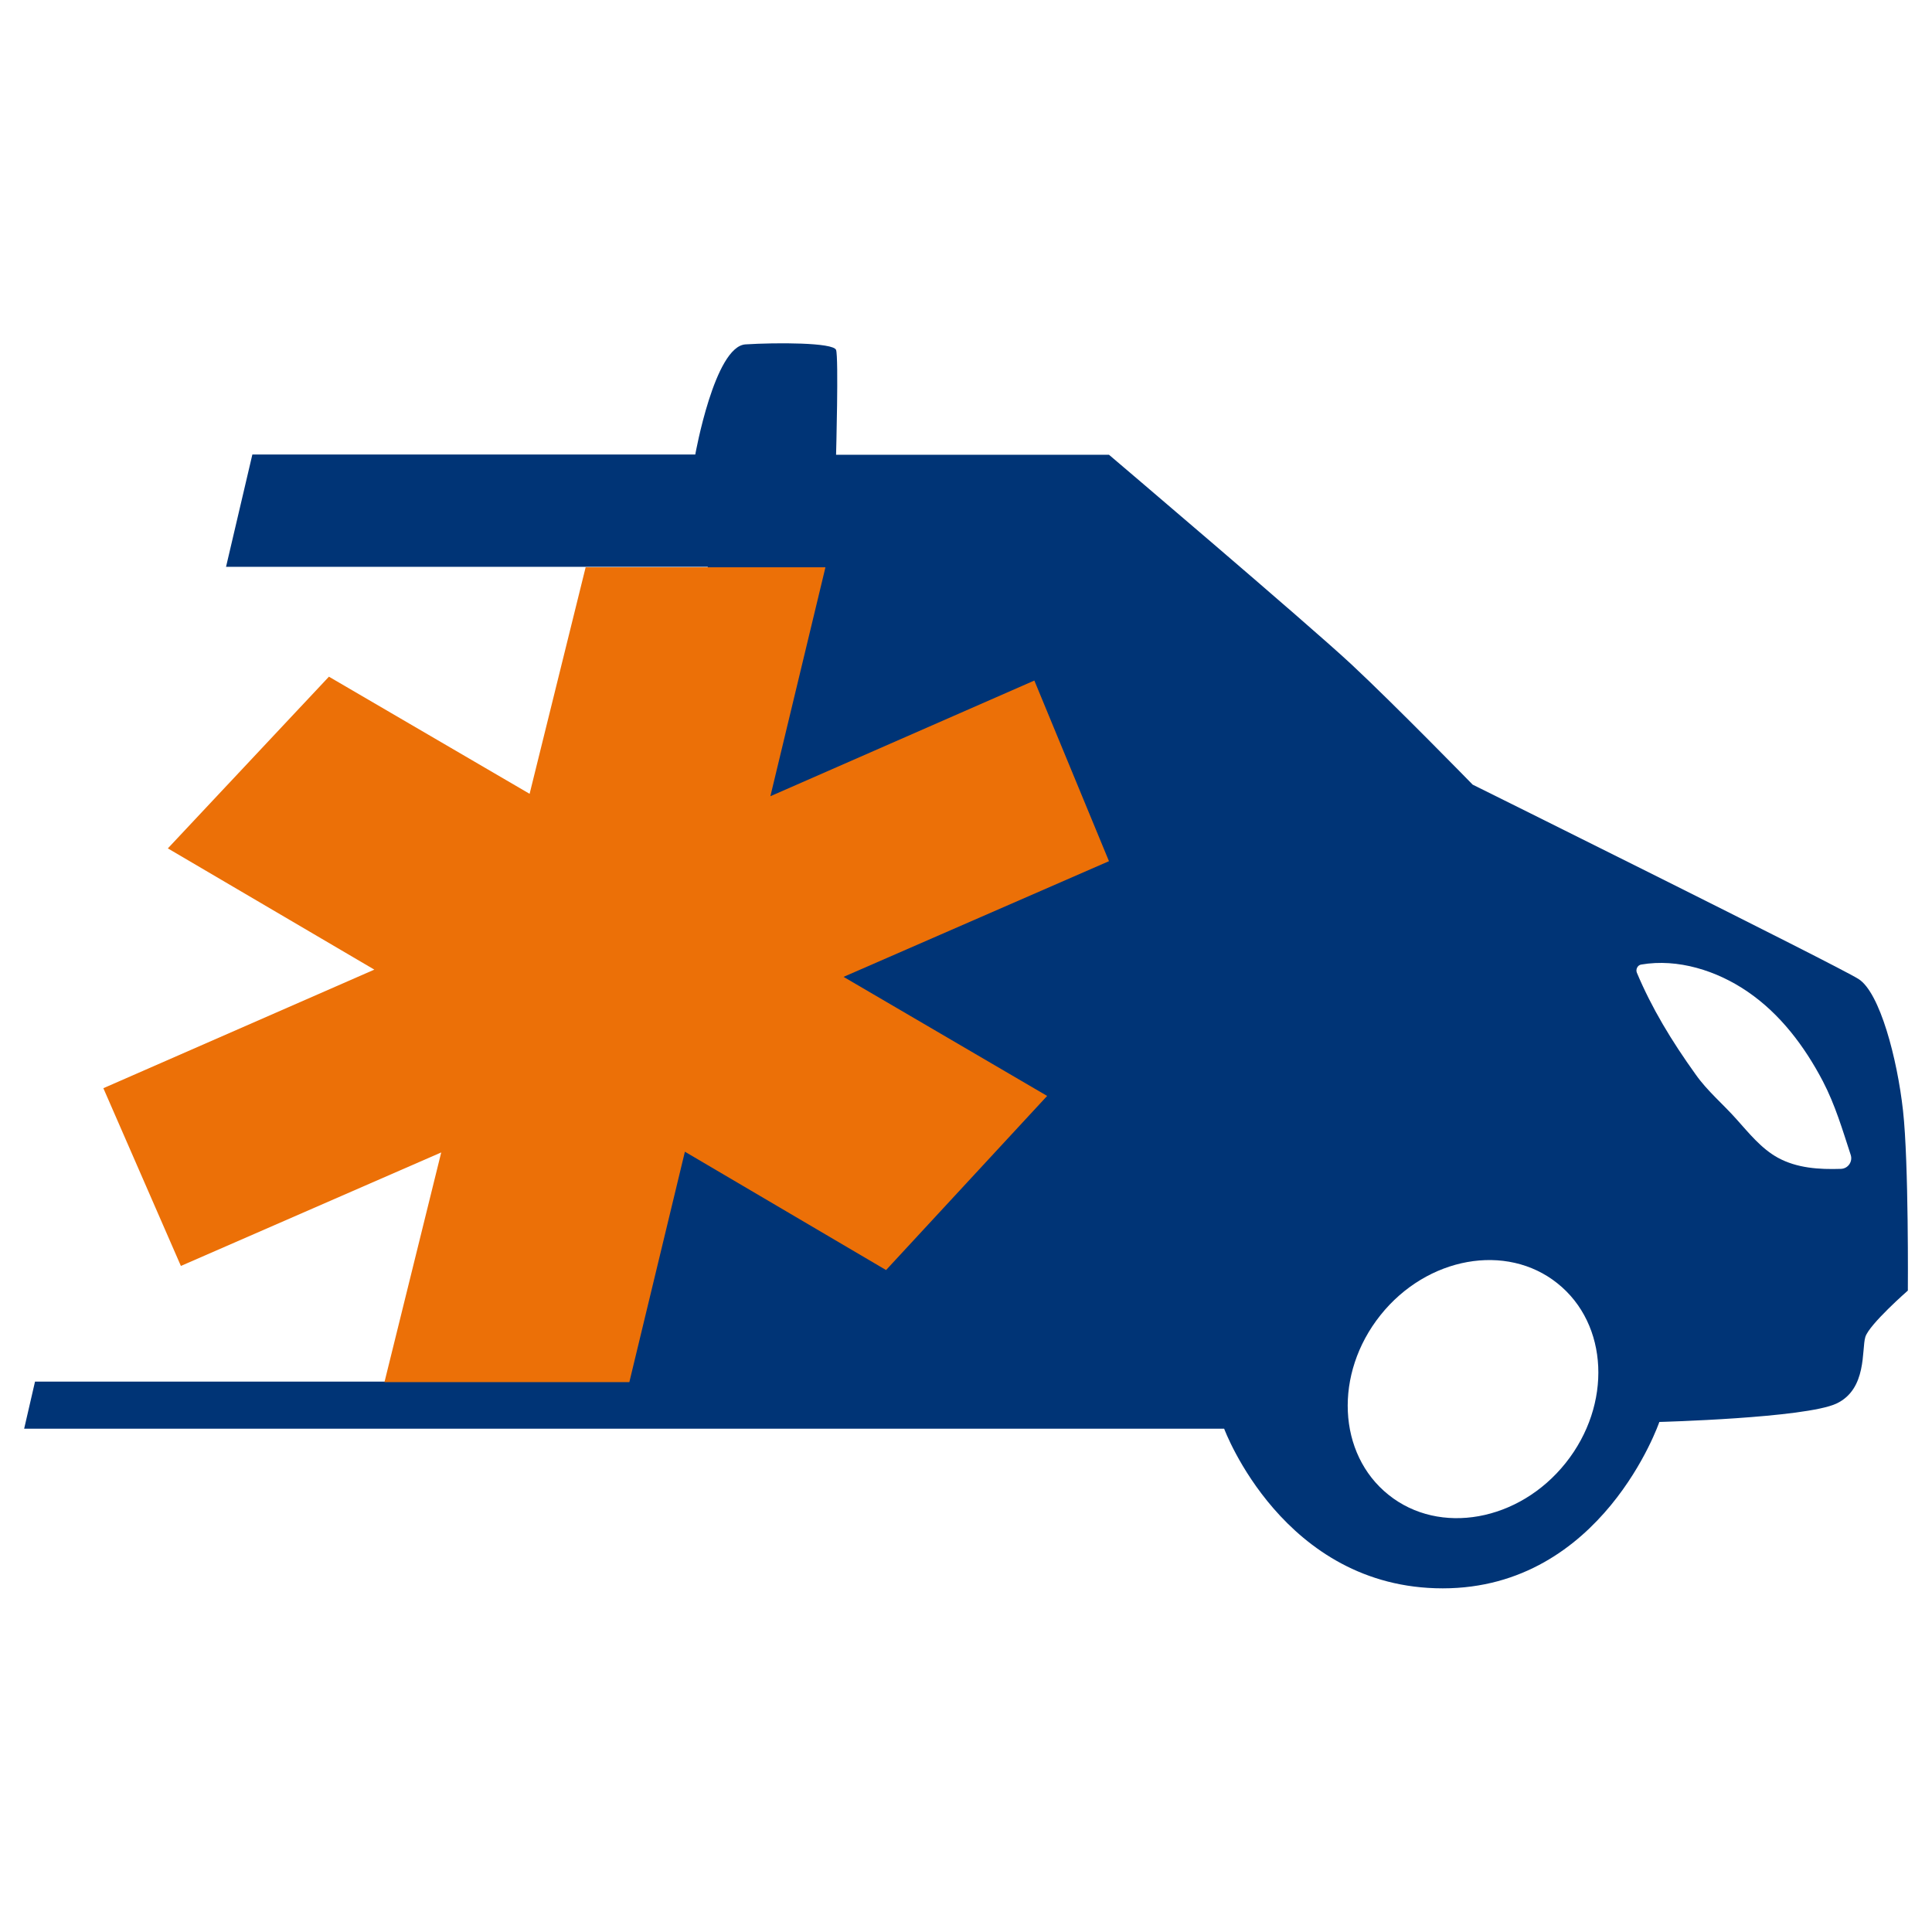 <?xml version="1.0" encoding="utf-8"?>
<!-- Generator: Adobe Illustrator 27.3.1, SVG Export Plug-In . SVG Version: 6.00 Build 0)  -->
<svg version="1.1" id="Calque_1" xmlns="http://www.w3.org/2000/svg" xmlns:xlink="http://www.w3.org/1999/xlink" x="0px" y="0px"
	 viewBox="0 0 80 80" style="enable-background:new 0 0 80 80;" xml:space="preserve">
<style type="text/css">
	.st0{fill:#625246;}
	.st1{fill-rule:evenodd;clip-rule:evenodd;fill:#625246;}
	.st2{fill:#CC0000;}
	.st3{fill:#9E998A;}
	.st4{fill:#FFFFFF;}
	.st5{fill:#BC5351;}
	.st6{fill:#5C5B59;}
	.st7{fill:#005568;}
	.st8{fill-rule:evenodd;clip-rule:evenodd;fill:#005568;}
	.st9{fill:#85754E;}
	.st10{fill:#470044;}
	.st11{fill-rule:evenodd;clip-rule:evenodd;fill:#E00A48;}
	.st12{fill:#313B3F;}
	.st13{fill:#454443;}
	.st14{fill:#251B5B;}
	.st15{fill:#FD1206;}
	.st16{fill:#0A104C;}
	.st17{fill:#1CA2AB;}
	.st18{fill:#331E47;}
	.st19{fill-rule:evenodd;clip-rule:evenodd;fill:#696F46;}
	.st20{fill:url(#SVGID_1_);}
	.st21{fill:url(#SVGID_00000047759867507835680000000006868153955679856783_);}
	.st22{fill:url(#SVGID_00000091736832751962090160000000364647290555777970_);}
	.st23{fill:url(#SVGID_00000113312027138138473460000012355055596765164417_);}
	.st24{fill:url(#SVGID_00000088116699186996807210000012286960554120330658_);}
	.st25{fill:url(#SVGID_00000148640197591776790610000004165465637262549899_);}
	.st26{fill:url(#SVGID_00000140737013474687752270000016490847720371069826_);}
	.st27{fill:url(#SVGID_00000052075692850519557170000006266471263164626606_);}
	.st28{fill:url(#SVGID_00000180344949371401529480000006885990483184676230_);}
	.st29{fill:url(#SVGID_00000161597671485262614470000006501558134242951076_);}
	.st30{fill:url(#SVGID_00000043419343211744124380000005134236833461691580_);}
	.st31{fill:url(#SVGID_00000067928006890503154370000001931222658326410150_);}
	.st32{fill:url(#Tracé_338_00000176021632699459680790000016806813346949402013_);}
	.st33{fill:url(#Tracé_354_00000028300742009666644970000003718715768577177253_);}
	.st34{fill:#242320;}
	.st35{fill:#885F24;}
	.st36{fill:#665B54;}
	.st37{opacity:0.65;fill:#B0916C;}
	.st38{fill:#8B6A4B;}
	.st39{fill:#56250D;}
	.st40{fill:#362C31;}
	.st41{fill:#00100E;}
	.st42{fill:#1D1D1B;}
	.st43{fill:#AF8D2B;}
	.st44{fill:#0058A4;}
	.st45{fill-rule:evenodd;clip-rule:evenodd;fill:#3D176A;}
	.st46{fill:#3D176A;}
	.st47{fill:#89BD47;}
	.st48{fill:none;}
	.st49{fill:#003476;}
	.st50{fill:#EC7007;}
	.st51{fill:#6A7970;}
</style>
<g>
	<path class="st48" d="M76.23,48.4c-0.91,0.03-1.82-0.03-2.61-0.46c-0.69-0.38-1.19-1.01-1.72-1.6c-0.55-0.62-1.2-1.16-1.68-1.84
		c-1.02-1.42-1.83-2.77-2.44-4.22c-0.06-0.14,0.03-0.32,0.18-0.34c1.51-0.26,3.13,0.25,4.4,1.12c1.35,0.92,2.36,2.26,3.12,3.71
		c0.51,0.98,0.81,2,1.15,3.04C76.73,48.09,76.53,48.39,76.23,48.4z"/>
	<path class="st48" d="M76.23,48.4c-0.91,0.03-1.82-0.03-2.61-0.46c-0.69-0.38-1.19-1.01-1.72-1.6c-0.55-0.62-1.2-1.16-1.68-1.84
		c-1.02-1.42-1.83-2.77-2.44-4.22c-0.06-0.14,0.03-0.32,0.18-0.34c1.51-0.26,3.13,0.25,4.4,1.12c1.35,0.92,2.36,2.26,3.12,3.71
		c0.51,0.98,0.81,2,1.15,3.04C76.73,48.09,76.53,48.39,76.23,48.4z"/>
	<g>
		<path class="st49" d="M78.8,45.99c-0.24-2.16-0.96-4.89-1.84-5.45c-0.88-0.56-15.98-8.05-15.98-8.05s-3.2-3.28-5.01-4.97
			c-1.8-1.68-10.05-8.69-10.05-8.69h-11.3c0,0,0.11-4.03,0-4.34c-0.11-0.31-2.47-0.31-3.75-0.23c-1.28,0.08-2.08,4.56-2.08,4.56
			H10.45l-1.09,4.65h19.95l-7.97,33.74H1.45L1,59.16h49.69c0,0,2.44,6.61,9.05,6.61c6.61,0,8.97-6.89,8.97-6.89s6.04-0.16,7.33-0.76
			c1.28-0.6,1.04-2.24,1.2-2.76C77.4,54.84,79,53.44,79,53.44S79.04,48.15,78.8,45.99z M64.83,60.58C62.9,63,59.61,63.59,57.5,61.9
			c-2.12-1.69-2.27-5.02-0.34-7.44c1.93-2.42,5.22-3.01,7.33-1.32C66.61,54.83,66.76,58.16,64.83,60.58z M76.23,48.4
			c-0.91,0.03-1.82-0.03-2.61-0.46c-0.69-0.38-1.19-1.01-1.72-1.6c-0.55-0.62-1.2-1.16-1.68-1.84c-1.02-1.42-1.83-2.77-2.44-4.22
			c-0.06-0.14,0.03-0.32,0.18-0.34c1.51-0.26,3.13,0.25,4.4,1.12c1.35,0.92,2.36,2.26,3.12,3.71c0.51,0.98,0.81,2,1.15,3.04
			C76.73,48.09,76.53,48.39,76.23,48.4z"/>
		<path class="st48" d="M64.83,60.58C62.9,63,59.61,63.59,57.5,61.9c-2.12-1.69-2.27-5.02-0.34-7.44c1.93-2.42,5.22-3.01,7.33-1.32
			C66.61,54.83,66.76,58.16,64.83,60.58z"/>
		<path class="st48" d="M64.83,60.58C62.9,63,59.61,63.59,57.5,61.9c-2.12-1.69-2.27-5.02-0.34-7.44c1.93-2.42,5.22-3.01,7.33-1.32
			C66.61,54.83,66.76,58.16,64.83,60.58z"/>
		<polygon class="st50" points="34.93,40.45 43.36,45.38 36.69,52.59 28.36,47.69 26.06,57.23 15.92,57.23 18.27,47.72 7.49,52.42 
			4.28,45.06 15.5,40.15 6.95,35.13 13.62,28.02 21.93,32.87 24.25,23.49 34.18,23.49 31.9,32.97 42.83,28.18 45.92,35.66 		"/>
	</g>
</g>
</svg>
